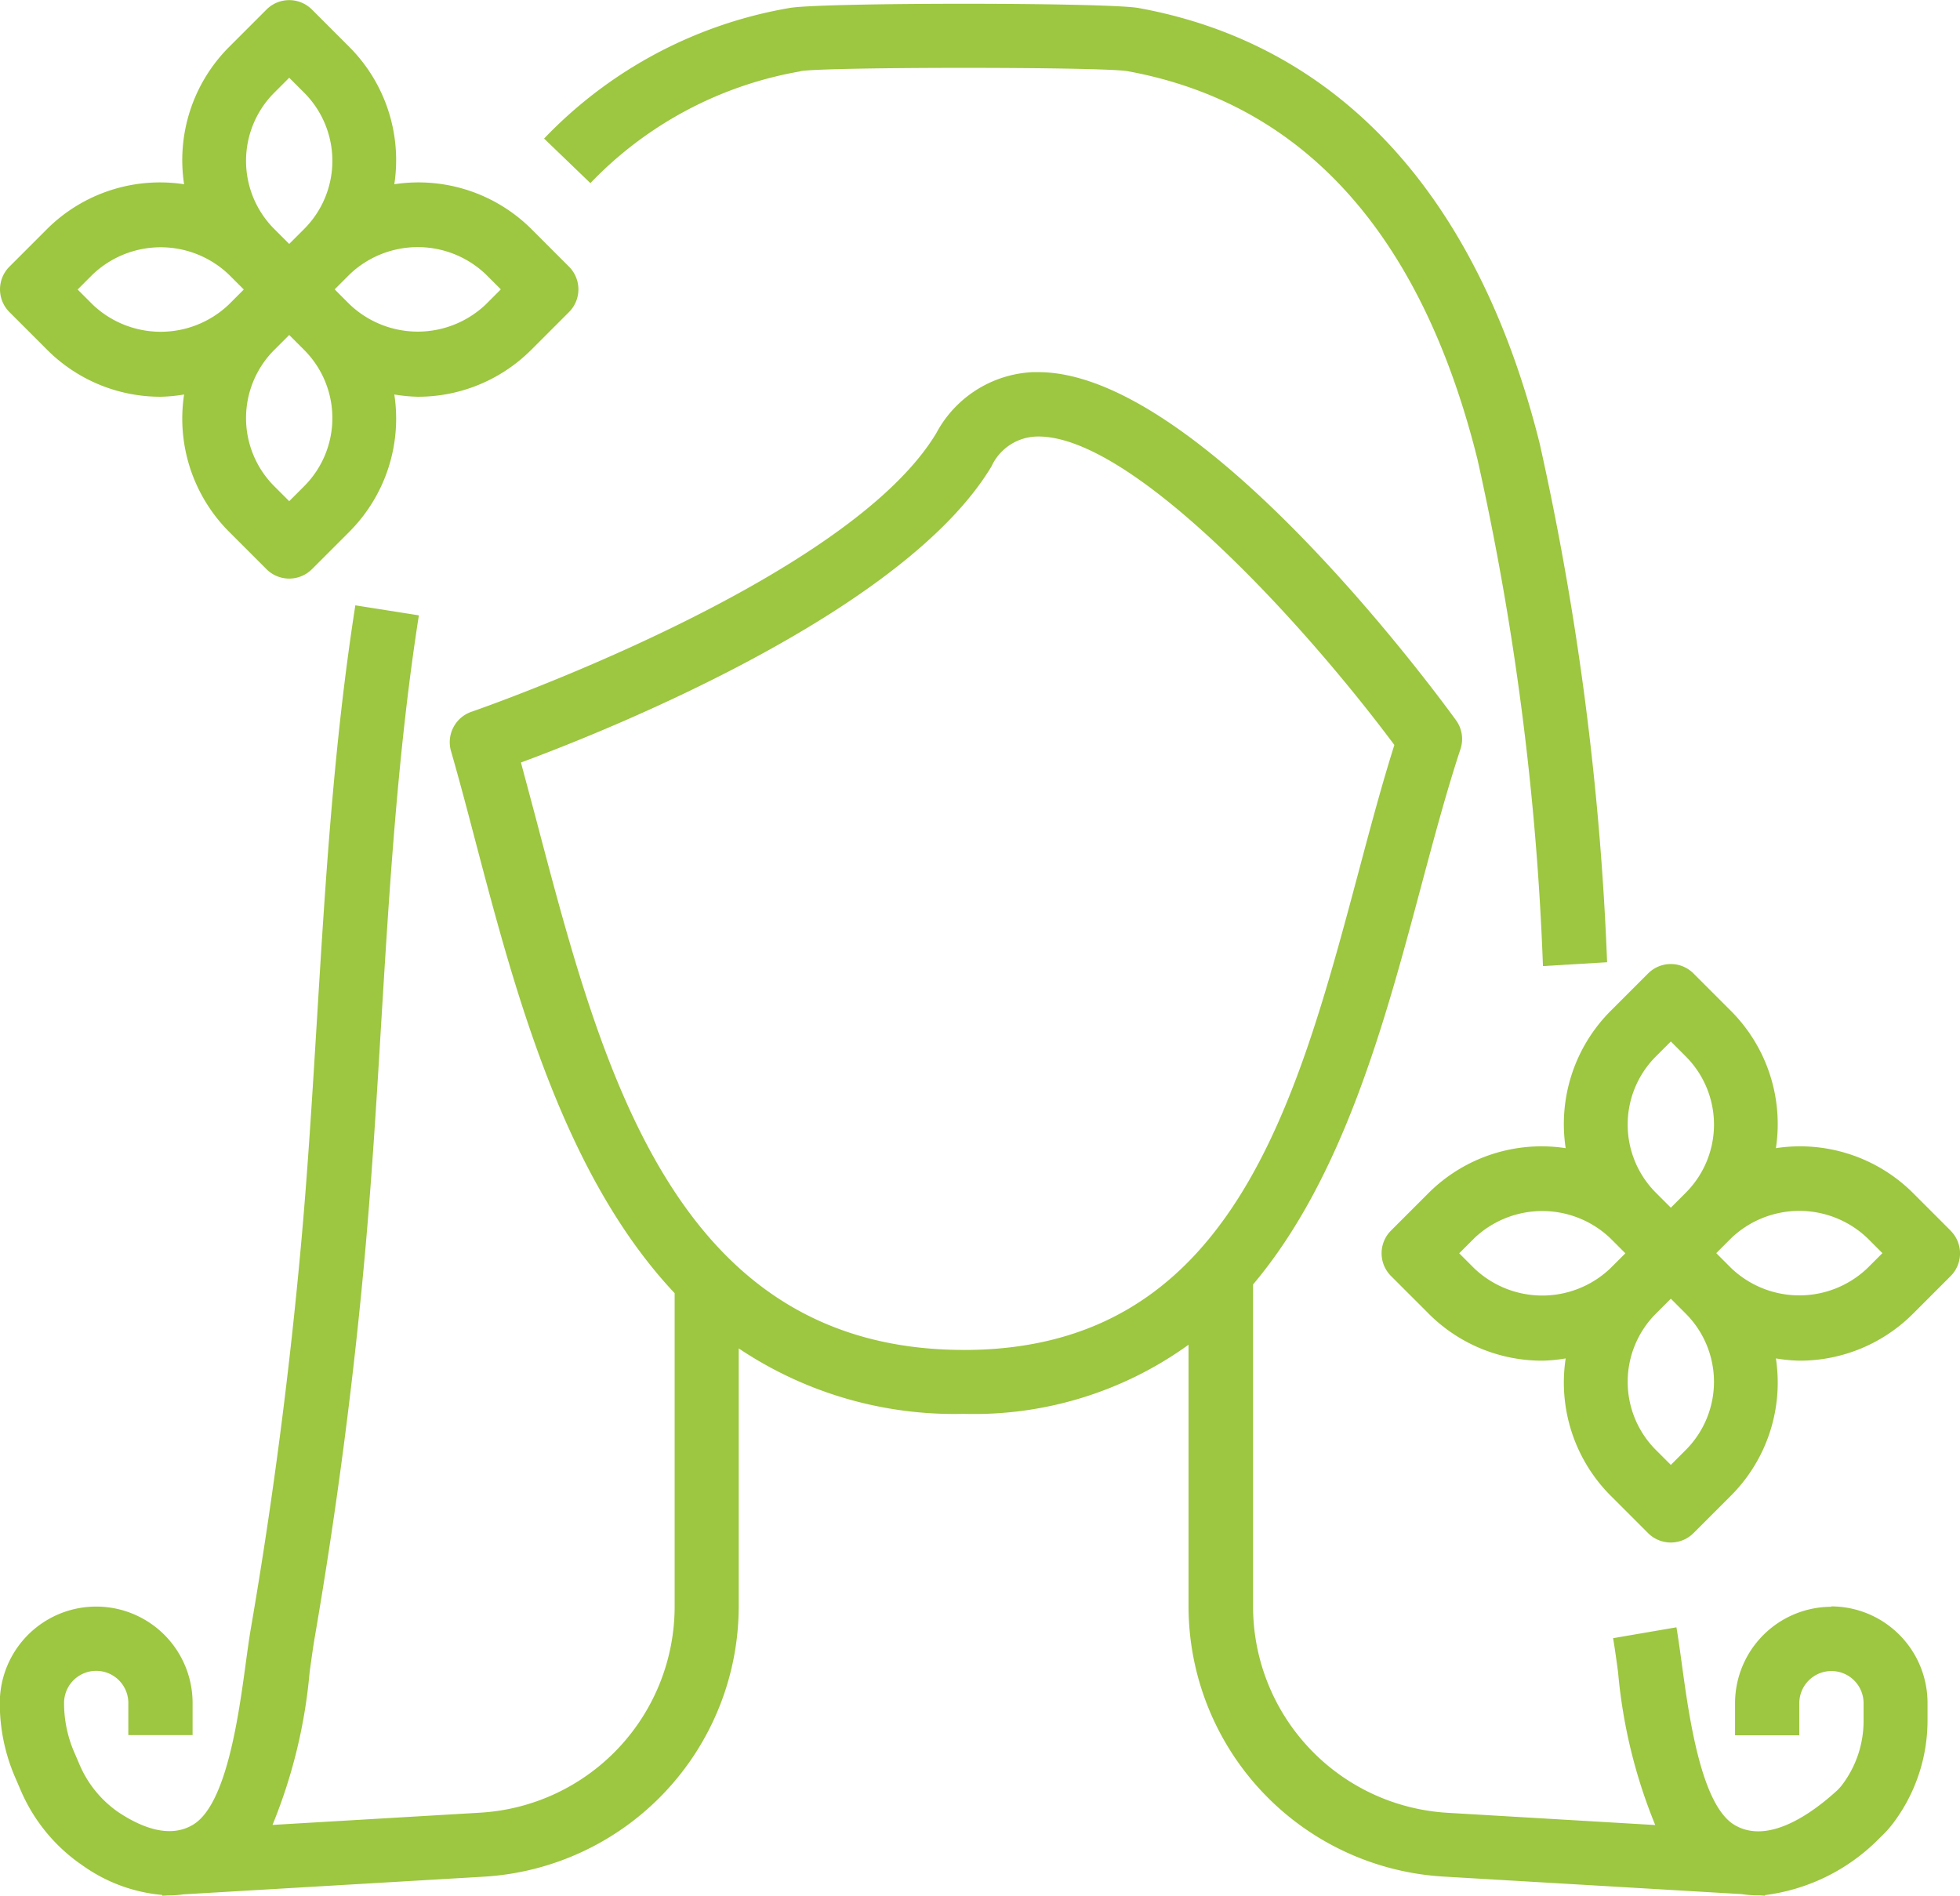 <svg height="49.382" viewBox="0 0 51.059 49.382" width="51.059" xmlns="http://www.w3.org/2000/svg"><g fill="#9dc641"><path d="m222.273 247.322c.715-.113 7.794-.113 8.507 0 4.586.834 7.656 4.233 9.123 10.1a72.62 72.62 0 0 1 1.709 13.211l1.671-.1a75.207 75.207 0 0 0 -1.757-13.513c-1.618-6.47-5.231-10.392-10.448-11.341-.808-.148-8.295-.148-9.1 0a11.537 11.537 0 0 0 -6.387 3.4l1.206 1.161a9.922 9.922 0 0 1 5.478-2.913zm0 0" transform="translate(-201.417 -245.47)"/><path d="m161.713 346.545a2.514 2.514 0 0 0 -2.511 2.511v.837h1.674v-.837a.837.837 0 1 1 1.674 0v.468a2.752 2.752 0 0 1 -.556 1.656 1.276 1.276 0 0 1 -.134.15c-.618.565-1.785 1.433-2.678.894-.867-.524-1.18-2.822-1.368-4.2-.049-.351-.092-.674-.139-.944l-1.65.283c.044.256.085.557.13.888a13.64 13.64 0 0 0 .968 3.979l-5.416-.319a5.384 5.384 0 0 1 -5.061-5.369v-8.392c2.338-2.773 3.425-6.8 4.369-10.336.345-1.288.67-2.506 1.034-3.608a.832.832 0 0 0 -.118-.755c-.681-.937-6.71-9.064-10.881-9.064h-.139a3.009 3.009 0 0 0 -2.517 1.589c-2.324 3.874-12.011 7.224-12.108 7.257a.838.838 0 0 0 -.534 1.024c.218.756.429 1.557.646 2.385 1.024 3.887 2.286 8.66 5.18 11.735v8.163a5.382 5.382 0 0 1 -5.061 5.368l-5.415.319a13.642 13.642 0 0 0 .967-3.98c.046-.33.087-.633.13-.887.586-3.4 1.034-6.857 1.334-10.261.168-1.913.287-3.862.4-5.747.213-3.5.433-7.131.982-10.63l-1.655-.261c-.561 3.578-.784 7.244-1 10.789-.115 1.874-.232 3.812-.4 5.7-.3 3.359-.738 6.765-1.316 10.124-.047.27-.091.593-.139.944-.187 1.374-.5 3.673-1.368 4.2-.5.306-1.159.2-1.944-.318a2.88 2.88 0 0 1 -1.034-1.283l-.126-.292a3.223 3.223 0 0 1 -.261-1.274.837.837 0 1 1 1.674 0v.837h1.674v-.837a2.511 2.511 0 1 0 -5.022 0 4.846 4.846 0 0 0 .4 1.938l.126.292a4.519 4.519 0 0 0 1.654 2.018 4.2 4.2 0 0 0 2.052.752v.02l.146-.008h.045a2.806 2.806 0 0 0 .365-.028l7.824-.46a7.057 7.057 0 0 0 6.637-7.038v-6.722a10.076 10.076 0 0 0 5.859 1.705 9.544 9.544 0 0 0 5.859-1.8v6.814a7.058 7.058 0 0 0 6.637 7.038l7.771.457a2.89 2.89 0 0 0 .419.033h.065l.125.008v-.015a5.074 5.074 0 0 0 3-1.5 2.855 2.855 0 0 0 .334-.367 4.446 4.446 0 0 0 .9-2.674v-.468a2.514 2.514 0 0 0 -2.511-2.511zm-22.6-6.69c-7.5 0-9.409-7.244-11.095-13.635-.15-.569-.3-1.126-.444-1.665 2.432-.9 10-3.958 12.257-7.711a1.335 1.335 0 0 1 1.156-.779c2.418-.091 6.879 4.733 9.34 8.033-.326 1.031-.619 2.131-.928 3.289-1.638 6.13-3.331 12.469-10.286 12.469zm0 0" transform="translate(-114.003 -304.694)"/><path d="m115.227 254a4.169 4.169 0 0 0 2.959 1.224 4.107 4.107 0 0 0 .61-.059 4.17 4.17 0 0 0 1.165 3.569l.981.981a.837.837 0 0 0 1.184 0l.981-.981a4.168 4.168 0 0 0 1.165-3.569 4.262 4.262 0 0 0 .61.059 4.169 4.169 0 0 0 2.959-1.224l.981-.981a.836.836 0 0 0 0-1.184l-.981-.981a4.168 4.168 0 0 0 -3.569-1.165 4.17 4.17 0 0 0 -1.165-3.569l-.981-.981a.836.836 0 0 0 -1.184 0l-.981.981a4.168 4.168 0 0 0 -1.165 3.569 4.17 4.17 0 0 0 -3.569 1.165l-.981.981a.836.836 0 0 0 0 1.184zm7.88-1.962a2.571 2.571 0 0 1 3.551 0l.389.389-.389.389a2.571 2.571 0 0 1 -3.551 0l-.389-.389zm-1.962-4.734.389-.389.389.389a2.511 2.511 0 0 1 0 3.551l-.389.389-.389-.389a2.511 2.511 0 0 1 0-3.551zm0 6.7.389-.389.389.389a2.511 2.511 0 0 1 0 3.551l-.389.389-.389-.389a2.511 2.511 0 0 1 0-3.551zm-4.734-1.962a2.571 2.571 0 0 1 3.551 0l.389.389-.389.389a2.571 2.571 0 0 1 -3.551 0l-.389-.389zm0 0" transform="translate(-114 -244.89)"/><path d="m386.821 431.832-.981-.981a4.168 4.168 0 0 0 -3.569-1.165 4.17 4.17 0 0 0 -1.165-3.569l-.981-.981a.835.835 0 0 0 -1.184 0l-.981.981a4.168 4.168 0 0 0 -1.165 3.569 4.17 4.17 0 0 0 -3.569 1.165l-.981.981a.836.836 0 0 0 0 1.184l.981.981a4.171 4.171 0 0 0 2.959 1.224 4.109 4.109 0 0 0 .61-.059 4.17 4.17 0 0 0 1.165 3.569l.981.981a.837.837 0 0 0 1.184 0l.981-.981a4.168 4.168 0 0 0 1.165-3.569 4.258 4.258 0 0 0 .61.059 4.169 4.169 0 0 0 2.96-1.221l.981-.981a.836.836 0 0 0 0-1.184zm-8.86.981a2.571 2.571 0 0 1 -3.551 0l-.389-.389.389-.389a2.571 2.571 0 0 1 3.551 0l.389.389zm1.962 4.734-.389.389-.389-.389a2.512 2.512 0 0 1 0-3.551l.389-.389.389.389a2.512 2.512 0 0 1 0 3.551zm0-6.7-.389.389-.389-.389a2.511 2.511 0 0 1 0-3.551l.389-.389.389.389a2.511 2.511 0 0 1 0 3.551zm4.734 1.962a2.571 2.571 0 0 1 -3.551 0l-.389-.389.389-.389a2.571 2.571 0 0 1 3.551 0l.389.389zm0 0" transform="translate(-336.008 -399.78)"/></g></svg>